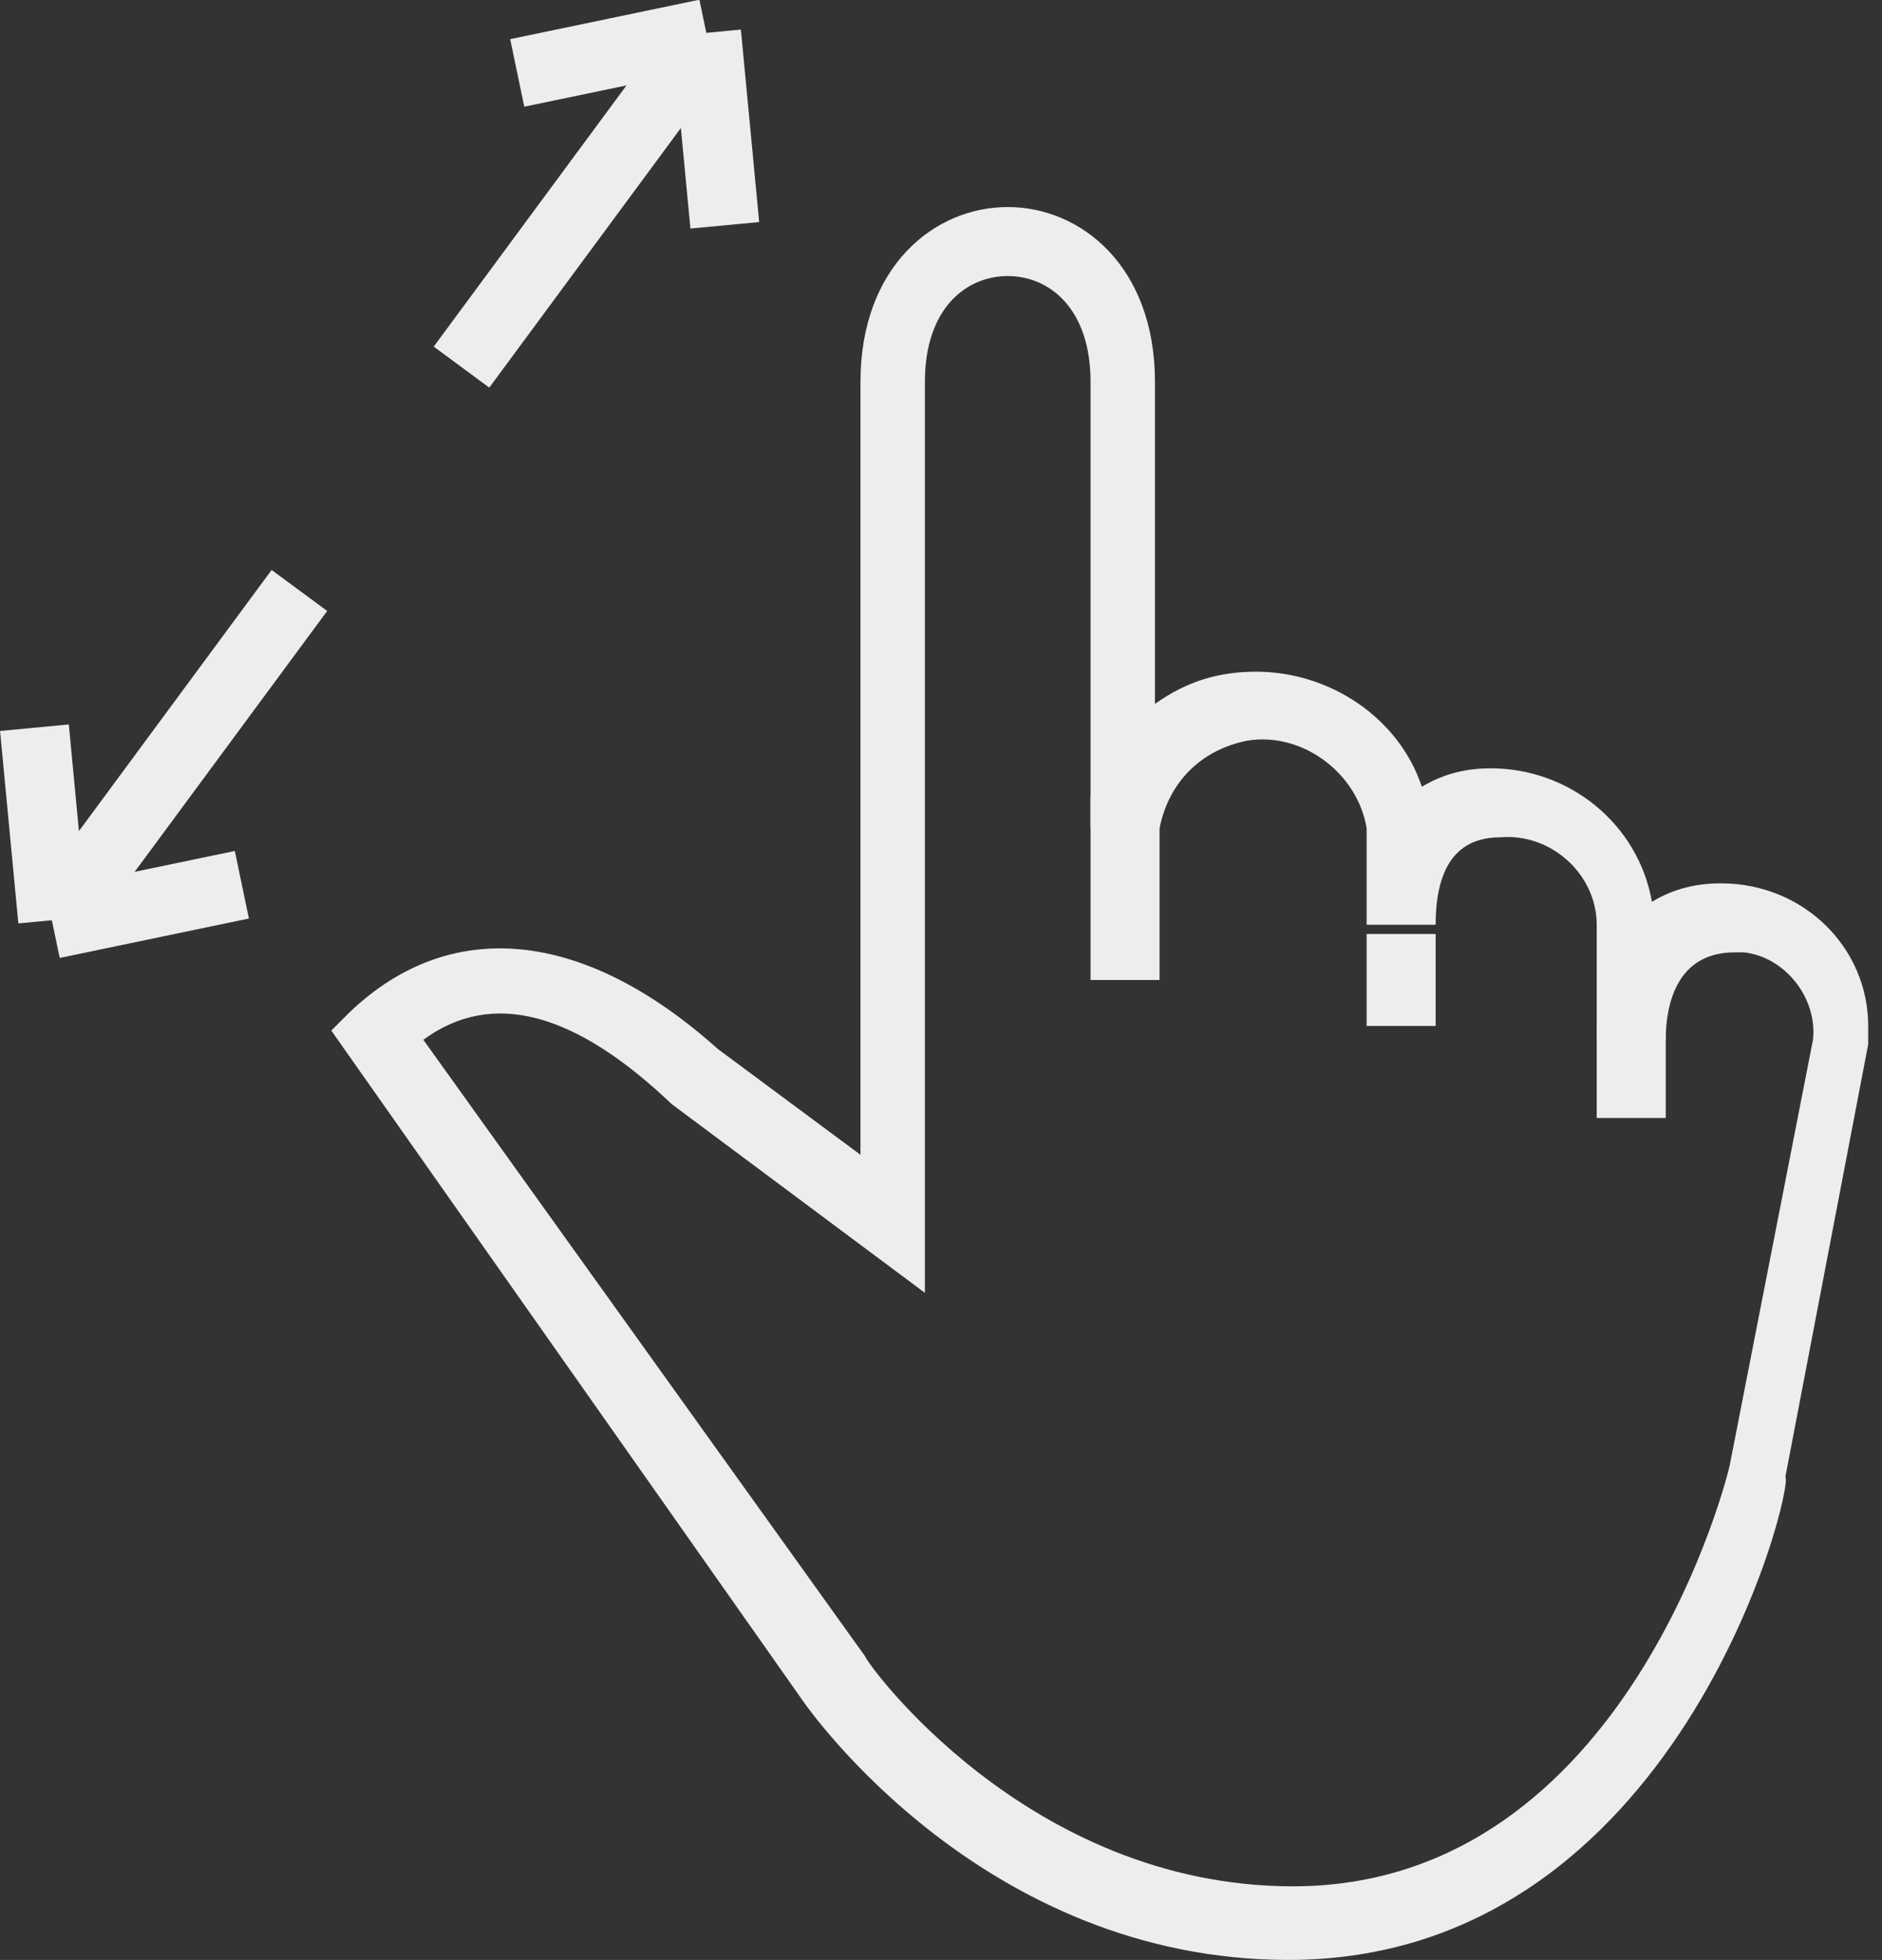<?xml version="1.0" encoding="utf-8"?>
<!-- Generator: Adobe Illustrator 25.1.0, SVG Export Plug-In . SVG Version: 6.00 Build 0)  -->
<svg version="1.1" id="Layer_1" xmlns="http://www.w3.org/2000/svg" xmlns:xlink="http://www.w3.org/1999/xlink" x="0px" y="0px"
	 viewBox="0 0 40.9 42.6" style="enable-background:new 0 0 40.9 42.6;" xml:space="preserve">
<rect x="0" y="0" width="40.9" height="42.6" fill="#333333" stroke="none"/>
<style type="text/css">
	.st0{fill:#EDEDED;}
</style>
<path class="st0" d="M28,42.6c-6.6,0-10.4-5.4-10.6-5.7L7.2,22.4L7.6,22c2.2-2.1,5.1-1.8,8,0.8l3.1,2.3V8.3c0-2.5,1.6-3.8,3.2-3.8
	c1.6,0,3.2,1.3,3.2,3.8v7c0.7-0.5,1.4-0.7,2.2-0.7c1.6,0,3.1,1,3.6,2.5c0.5-0.3,1-0.4,1.5-0.4c1.7,0,3.2,1.2,3.5,2.9
	c0.5-0.3,1-0.4,1.5-0.4c1.8,0,3.2,1.4,3.2,3.1c0,0.1,0,0.2,0,0.3v0.1l-1.8,9.4C39,32.3,36.5,42.6,28,42.6z M9.2,22.6l9.6,13.4
	c0,0.1,3.5,5,9.3,5c7.3,0,9.5-9.1,9.5-9.2l1.8-9.2c0.1-0.9-0.6-1.8-1.5-1.9c-0.1,0-0.1,0-0.2,0c-1.3,0-1.5,1.2-1.5,1.9h-1.5v-2.5
	c0-1.1-1-2-2.1-1.9c0,0,0,0,0,0c-0.9,0-1.4,0.6-1.4,1.9h-1.5v-2.1c-0.2-1.2-1.4-2.1-2.6-1.9c-1,0.2-1.7,0.9-1.9,1.9h-1.5V8.3
	c0-1.6-0.9-2.3-1.8-2.3c-0.9,0-1.8,0.7-1.8,2.3v19.8L14.6,24C12.5,22,10.7,21.5,9.2,22.6z"/>
<rect x="23.7" y="17.3" class="st0" width="1.5" height="4"/>
<rect x="29.7" y="20.3" class="st0" width="1.5" height="2"/>
<rect x="34.7" y="22.3" class="st0" width="1.5" height="2"/>
<rect x="8.4" y="4" transform="matrix(0.594 -0.805 0.805 0.594 1.216 11.92)" class="st0" width="8" height="1.5"/>
<rect x="14.8" y="0.7" transform="matrix(0.996 -9.462957e-02 9.462957e-02 0.996 -0.2 1.488)" class="st0" width="1.5" height="4.2"/>
<rect x="11.2" y="0.4" transform="matrix(0.979 -0.204 0.204 0.979 4.130141e-02 2.744)" class="st0" width="4.2" height="1.5"/>
<rect x="0.1" y="15.3" transform="matrix(0.594 -0.805 0.805 0.594 -11.225 9.821)" class="st0" width="8" height="1.5"/>
<rect x="1.1" y="18.9" transform="matrix(0.979 -0.204 0.204 0.979 -3.941 1.074)" class="st0" width="4.2" height="1.5"/>
<rect x="0.2" y="15.8" transform="matrix(0.996 -9.462957e-02 9.462957e-02 0.996 -1.693 0.17)" class="st0" width="1.5" height="4.2"/>
</svg>
